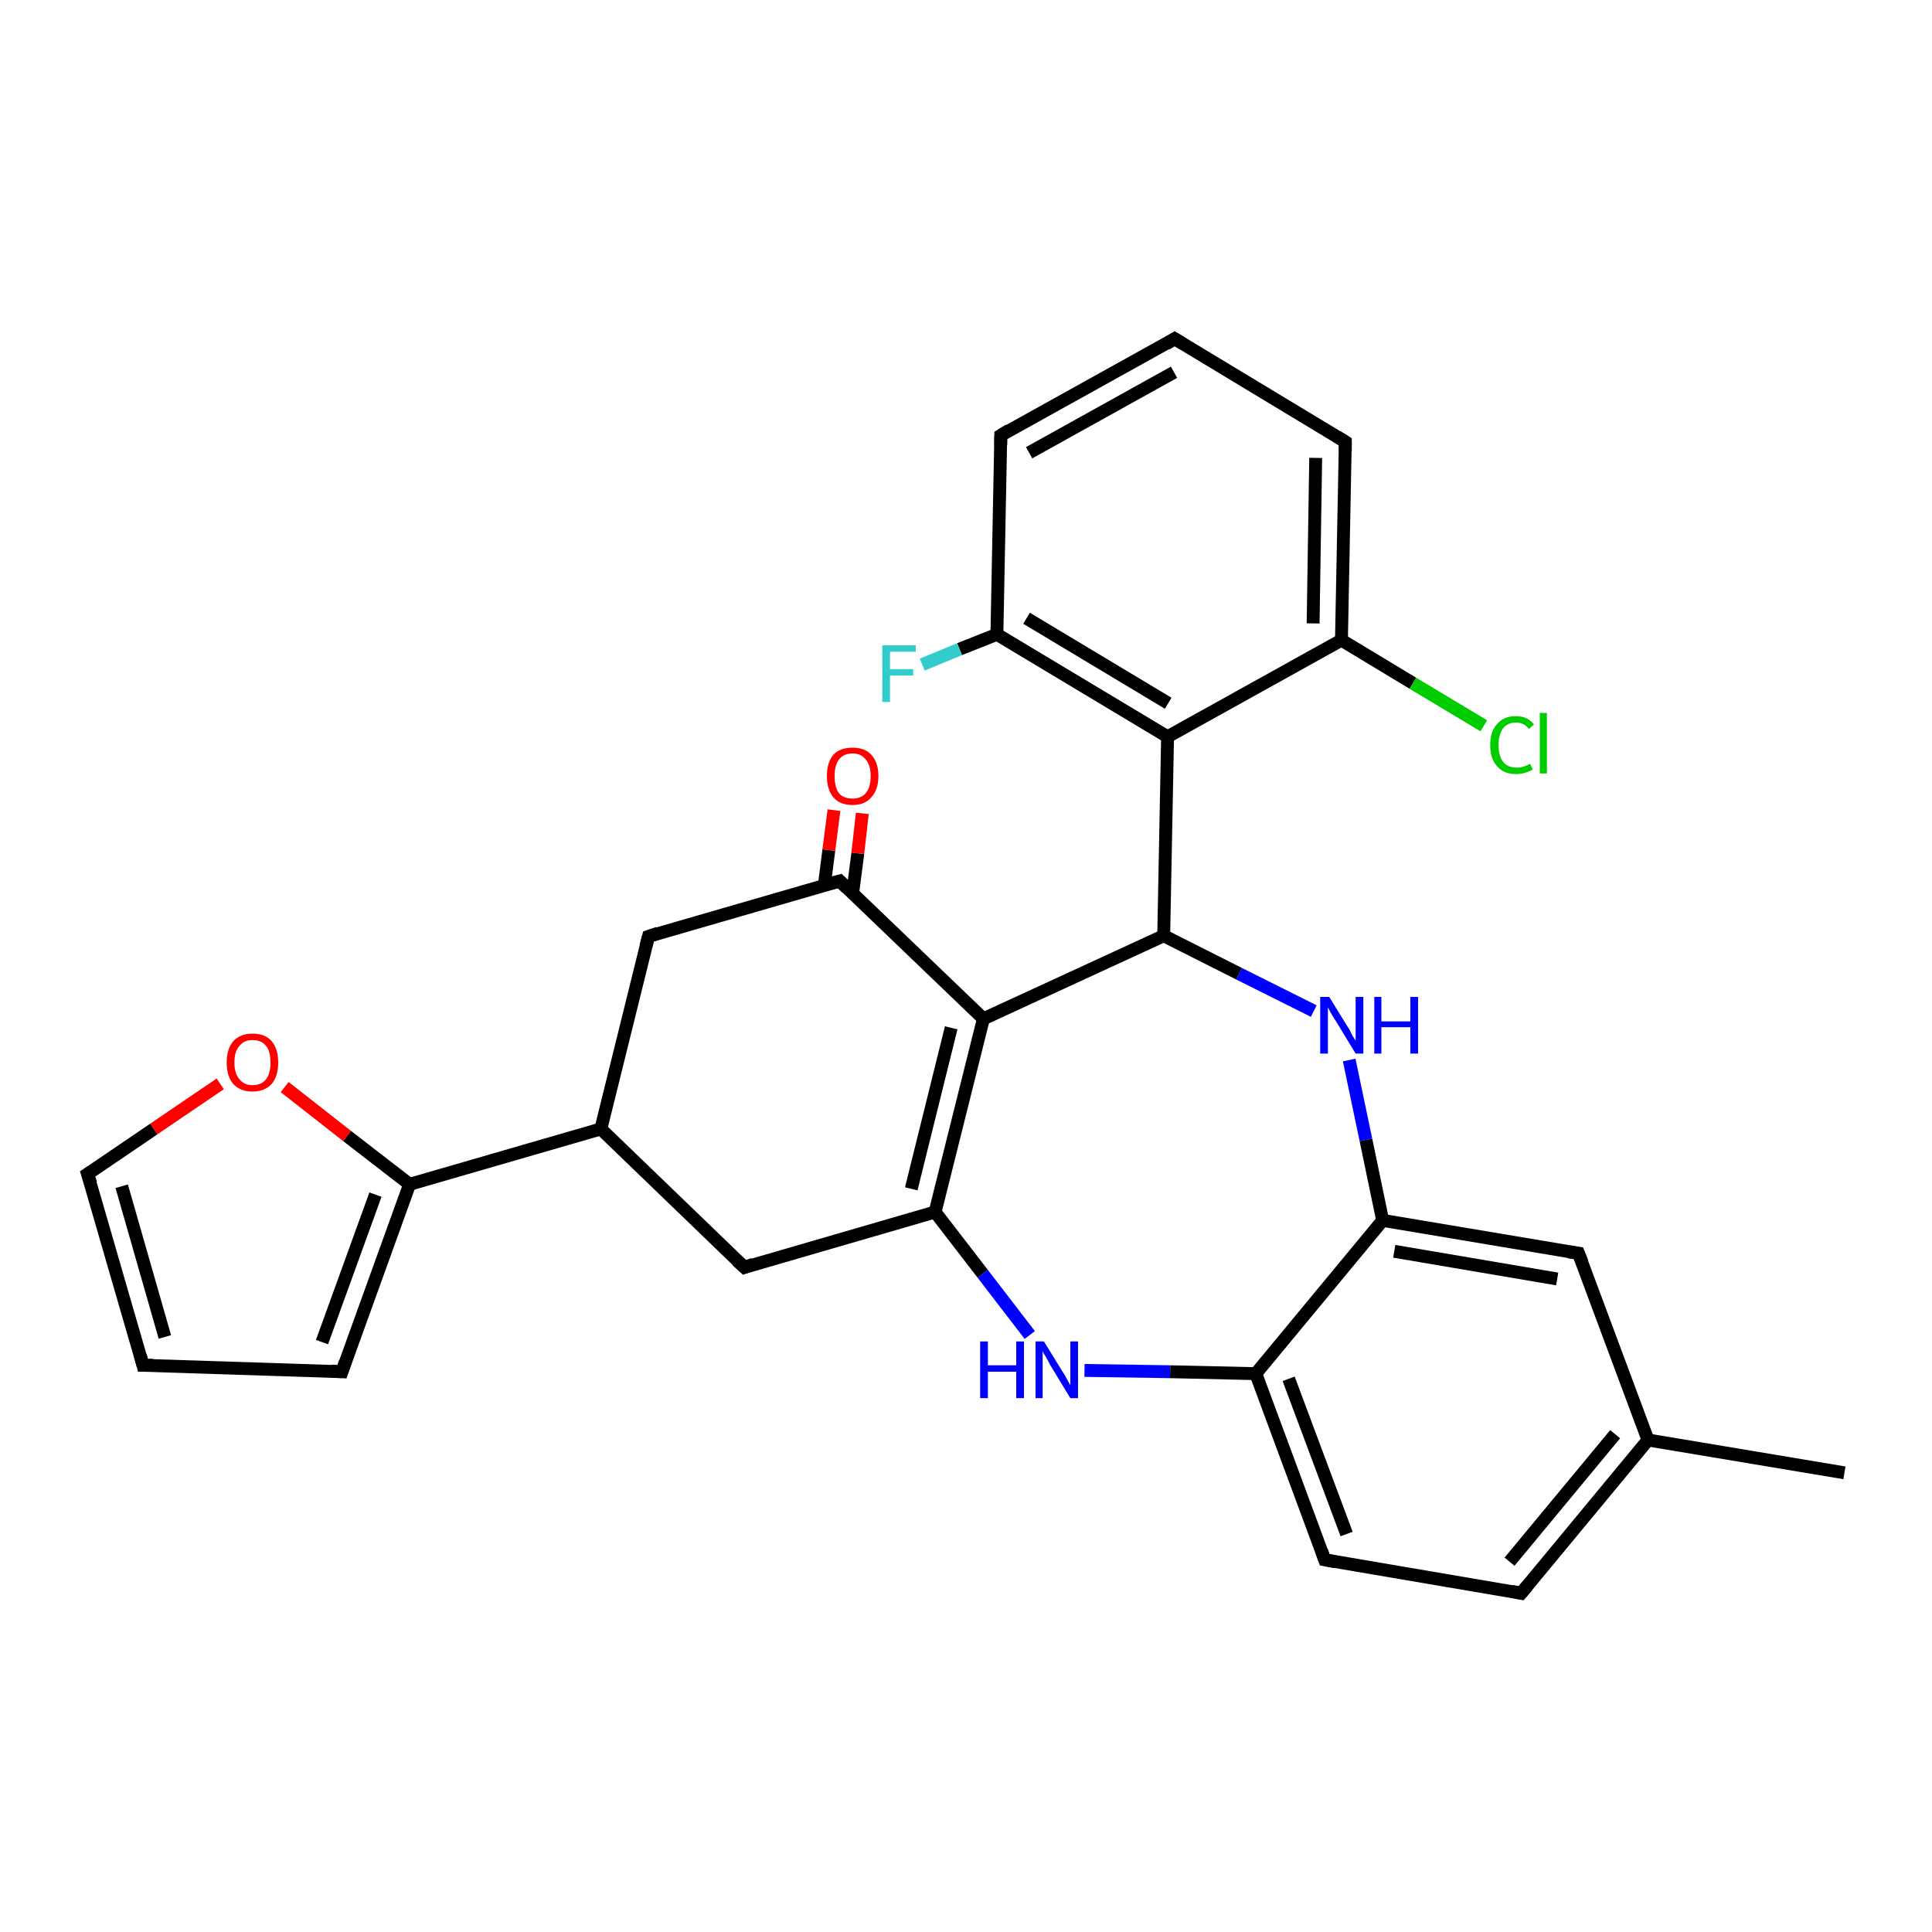 <?xml version='1.0' encoding='iso-8859-1'?>
<svg version='1.1' baseProfile='full'
              xmlns='http://www.w3.org/2000/svg'
                      xmlns:rdkit='http://www.rdkit.org/xml'
                      xmlns:xlink='http://www.w3.org/1999/xlink'
                  xml:space='preserve'
width='300px' height='300px' viewBox='0 0 300 300'>
<!-- END OF HEADER -->
<rect style='opacity:1.0;fill:#FFFFFF;stroke:none' width='300.0' height='300.0' x='0.0' y='0.0'> </rect>
<path class='bond-0 atom-0 atom-1' d='M 286.4,228.7 L 255.9,223.6' style='fill:none;fill-rule:evenodd;stroke:#000000;stroke-width:2.0px;stroke-linecap:butt;stroke-linejoin:miter;stroke-opacity:1' />
<path class='bond-1 atom-1 atom-2' d='M 255.9,223.6 L 236.2,247.4' style='fill:none;fill-rule:evenodd;stroke:#000000;stroke-width:2.0px;stroke-linecap:butt;stroke-linejoin:miter;stroke-opacity:1' />
<path class='bond-1 atom-1 atom-2' d='M 250.8,222.7 L 234.4,242.5' style='fill:none;fill-rule:evenodd;stroke:#000000;stroke-width:2.0px;stroke-linecap:butt;stroke-linejoin:miter;stroke-opacity:1' />
<path class='bond-2 atom-2 atom-3' d='M 236.2,247.4 L 205.7,242.2' style='fill:none;fill-rule:evenodd;stroke:#000000;stroke-width:2.0px;stroke-linecap:butt;stroke-linejoin:miter;stroke-opacity:1' />
<path class='bond-3 atom-3 atom-4' d='M 205.7,242.2 L 195.0,213.3' style='fill:none;fill-rule:evenodd;stroke:#000000;stroke-width:2.0px;stroke-linecap:butt;stroke-linejoin:miter;stroke-opacity:1' />
<path class='bond-3 atom-3 atom-4' d='M 209.1,238.2 L 200.1,214.1' style='fill:none;fill-rule:evenodd;stroke:#000000;stroke-width:2.0px;stroke-linecap:butt;stroke-linejoin:miter;stroke-opacity:1' />
<path class='bond-4 atom-4 atom-5' d='M 195.0,213.3 L 214.7,189.5' style='fill:none;fill-rule:evenodd;stroke:#000000;stroke-width:2.0px;stroke-linecap:butt;stroke-linejoin:miter;stroke-opacity:1' />
<path class='bond-5 atom-5 atom-6' d='M 214.7,189.5 L 245.1,194.6' style='fill:none;fill-rule:evenodd;stroke:#000000;stroke-width:2.0px;stroke-linecap:butt;stroke-linejoin:miter;stroke-opacity:1' />
<path class='bond-5 atom-5 atom-6' d='M 216.5,194.3 L 241.8,198.6' style='fill:none;fill-rule:evenodd;stroke:#000000;stroke-width:2.0px;stroke-linecap:butt;stroke-linejoin:miter;stroke-opacity:1' />
<path class='bond-6 atom-5 atom-7' d='M 214.7,189.5 L 212.1,177.0' style='fill:none;fill-rule:evenodd;stroke:#000000;stroke-width:2.0px;stroke-linecap:butt;stroke-linejoin:miter;stroke-opacity:1' />
<path class='bond-6 atom-5 atom-7' d='M 212.1,177.0 L 209.5,164.6' style='fill:none;fill-rule:evenodd;stroke:#0000FF;stroke-width:2.0px;stroke-linecap:butt;stroke-linejoin:miter;stroke-opacity:1' />
<path class='bond-7 atom-7 atom-8' d='M 204.0,157.0 L 192.4,151.2' style='fill:none;fill-rule:evenodd;stroke:#0000FF;stroke-width:2.0px;stroke-linecap:butt;stroke-linejoin:miter;stroke-opacity:1' />
<path class='bond-7 atom-7 atom-8' d='M 192.4,151.2 L 180.7,145.3' style='fill:none;fill-rule:evenodd;stroke:#000000;stroke-width:2.0px;stroke-linecap:butt;stroke-linejoin:miter;stroke-opacity:1' />
<path class='bond-8 atom-8 atom-9' d='M 180.7,145.3 L 181.3,114.4' style='fill:none;fill-rule:evenodd;stroke:#000000;stroke-width:2.0px;stroke-linecap:butt;stroke-linejoin:miter;stroke-opacity:1' />
<path class='bond-9 atom-9 atom-10' d='M 181.3,114.4 L 154.8,98.5' style='fill:none;fill-rule:evenodd;stroke:#000000;stroke-width:2.0px;stroke-linecap:butt;stroke-linejoin:miter;stroke-opacity:1' />
<path class='bond-9 atom-9 atom-10' d='M 181.4,109.2 L 159.4,96.0' style='fill:none;fill-rule:evenodd;stroke:#000000;stroke-width:2.0px;stroke-linecap:butt;stroke-linejoin:miter;stroke-opacity:1' />
<path class='bond-10 atom-10 atom-11' d='M 154.8,98.5 L 149.0,100.8' style='fill:none;fill-rule:evenodd;stroke:#000000;stroke-width:2.0px;stroke-linecap:butt;stroke-linejoin:miter;stroke-opacity:1' />
<path class='bond-10 atom-10 atom-11' d='M 149.0,100.8 L 143.2,103.2' style='fill:none;fill-rule:evenodd;stroke:#33CCCC;stroke-width:2.0px;stroke-linecap:butt;stroke-linejoin:miter;stroke-opacity:1' />
<path class='bond-11 atom-10 atom-12' d='M 154.8,98.5 L 155.4,67.6' style='fill:none;fill-rule:evenodd;stroke:#000000;stroke-width:2.0px;stroke-linecap:butt;stroke-linejoin:miter;stroke-opacity:1' />
<path class='bond-12 atom-12 atom-13' d='M 155.4,67.6 L 182.4,52.6' style='fill:none;fill-rule:evenodd;stroke:#000000;stroke-width:2.0px;stroke-linecap:butt;stroke-linejoin:miter;stroke-opacity:1' />
<path class='bond-12 atom-12 atom-13' d='M 159.8,70.3 L 182.3,57.8' style='fill:none;fill-rule:evenodd;stroke:#000000;stroke-width:2.0px;stroke-linecap:butt;stroke-linejoin:miter;stroke-opacity:1' />
<path class='bond-13 atom-13 atom-14' d='M 182.4,52.6 L 208.9,68.6' style='fill:none;fill-rule:evenodd;stroke:#000000;stroke-width:2.0px;stroke-linecap:butt;stroke-linejoin:miter;stroke-opacity:1' />
<path class='bond-14 atom-14 atom-15' d='M 208.9,68.6 L 208.3,99.4' style='fill:none;fill-rule:evenodd;stroke:#000000;stroke-width:2.0px;stroke-linecap:butt;stroke-linejoin:miter;stroke-opacity:1' />
<path class='bond-14 atom-14 atom-15' d='M 204.3,71.1 L 203.9,96.8' style='fill:none;fill-rule:evenodd;stroke:#000000;stroke-width:2.0px;stroke-linecap:butt;stroke-linejoin:miter;stroke-opacity:1' />
<path class='bond-15 atom-15 atom-16' d='M 208.3,99.4 L 219.4,106.1' style='fill:none;fill-rule:evenodd;stroke:#000000;stroke-width:2.0px;stroke-linecap:butt;stroke-linejoin:miter;stroke-opacity:1' />
<path class='bond-15 atom-15 atom-16' d='M 219.4,106.1 L 230.4,112.7' style='fill:none;fill-rule:evenodd;stroke:#00CC00;stroke-width:2.0px;stroke-linecap:butt;stroke-linejoin:miter;stroke-opacity:1' />
<path class='bond-16 atom-8 atom-17' d='M 180.7,145.3 L 152.7,158.2' style='fill:none;fill-rule:evenodd;stroke:#000000;stroke-width:2.0px;stroke-linecap:butt;stroke-linejoin:miter;stroke-opacity:1' />
<path class='bond-17 atom-17 atom-18' d='M 152.7,158.2 L 145.2,188.2' style='fill:none;fill-rule:evenodd;stroke:#000000;stroke-width:2.0px;stroke-linecap:butt;stroke-linejoin:miter;stroke-opacity:1' />
<path class='bond-17 atom-17 atom-18' d='M 147.7,159.6 L 141.5,184.6' style='fill:none;fill-rule:evenodd;stroke:#000000;stroke-width:2.0px;stroke-linecap:butt;stroke-linejoin:miter;stroke-opacity:1' />
<path class='bond-18 atom-18 atom-19' d='M 145.2,188.2 L 115.6,196.8' style='fill:none;fill-rule:evenodd;stroke:#000000;stroke-width:2.0px;stroke-linecap:butt;stroke-linejoin:miter;stroke-opacity:1' />
<path class='bond-19 atom-19 atom-20' d='M 115.6,196.8 L 93.3,175.3' style='fill:none;fill-rule:evenodd;stroke:#000000;stroke-width:2.0px;stroke-linecap:butt;stroke-linejoin:miter;stroke-opacity:1' />
<path class='bond-20 atom-20 atom-21' d='M 93.3,175.3 L 63.6,183.9' style='fill:none;fill-rule:evenodd;stroke:#000000;stroke-width:2.0px;stroke-linecap:butt;stroke-linejoin:miter;stroke-opacity:1' />
<path class='bond-21 atom-21 atom-22' d='M 63.6,183.9 L 53.1,213.0' style='fill:none;fill-rule:evenodd;stroke:#000000;stroke-width:2.0px;stroke-linecap:butt;stroke-linejoin:miter;stroke-opacity:1' />
<path class='bond-21 atom-21 atom-22' d='M 58.3,185.5 L 50.0,208.4' style='fill:none;fill-rule:evenodd;stroke:#000000;stroke-width:2.0px;stroke-linecap:butt;stroke-linejoin:miter;stroke-opacity:1' />
<path class='bond-22 atom-22 atom-23' d='M 53.1,213.0 L 22.2,212.0' style='fill:none;fill-rule:evenodd;stroke:#000000;stroke-width:2.0px;stroke-linecap:butt;stroke-linejoin:miter;stroke-opacity:1' />
<path class='bond-23 atom-23 atom-24' d='M 22.2,212.0 L 13.6,182.3' style='fill:none;fill-rule:evenodd;stroke:#000000;stroke-width:2.0px;stroke-linecap:butt;stroke-linejoin:miter;stroke-opacity:1' />
<path class='bond-23 atom-23 atom-24' d='M 25.6,207.6 L 18.9,184.2' style='fill:none;fill-rule:evenodd;stroke:#000000;stroke-width:2.0px;stroke-linecap:butt;stroke-linejoin:miter;stroke-opacity:1' />
<path class='bond-24 atom-24 atom-25' d='M 13.6,182.3 L 23.9,175.3' style='fill:none;fill-rule:evenodd;stroke:#000000;stroke-width:2.0px;stroke-linecap:butt;stroke-linejoin:miter;stroke-opacity:1' />
<path class='bond-24 atom-24 atom-25' d='M 23.9,175.3 L 34.2,168.3' style='fill:none;fill-rule:evenodd;stroke:#FF0000;stroke-width:2.0px;stroke-linecap:butt;stroke-linejoin:miter;stroke-opacity:1' />
<path class='bond-25 atom-20 atom-26' d='M 93.3,175.3 L 100.7,145.4' style='fill:none;fill-rule:evenodd;stroke:#000000;stroke-width:2.0px;stroke-linecap:butt;stroke-linejoin:miter;stroke-opacity:1' />
<path class='bond-26 atom-26 atom-27' d='M 100.7,145.4 L 130.4,136.8' style='fill:none;fill-rule:evenodd;stroke:#000000;stroke-width:2.0px;stroke-linecap:butt;stroke-linejoin:miter;stroke-opacity:1' />
<path class='bond-27 atom-27 atom-28' d='M 132.4,138.7 L 133.2,132.5' style='fill:none;fill-rule:evenodd;stroke:#000000;stroke-width:2.0px;stroke-linecap:butt;stroke-linejoin:miter;stroke-opacity:1' />
<path class='bond-27 atom-27 atom-28' d='M 133.2,132.5 L 133.9,126.3' style='fill:none;fill-rule:evenodd;stroke:#FF0000;stroke-width:2.0px;stroke-linecap:butt;stroke-linejoin:miter;stroke-opacity:1' />
<path class='bond-27 atom-27 atom-28' d='M 128.0,137.5 L 128.7,132.0' style='fill:none;fill-rule:evenodd;stroke:#000000;stroke-width:2.0px;stroke-linecap:butt;stroke-linejoin:miter;stroke-opacity:1' />
<path class='bond-27 atom-27 atom-28' d='M 128.7,132.0 L 129.5,125.8' style='fill:none;fill-rule:evenodd;stroke:#FF0000;stroke-width:2.0px;stroke-linecap:butt;stroke-linejoin:miter;stroke-opacity:1' />
<path class='bond-28 atom-18 atom-29' d='M 145.2,188.2 L 152.6,197.8' style='fill:none;fill-rule:evenodd;stroke:#000000;stroke-width:2.0px;stroke-linecap:butt;stroke-linejoin:miter;stroke-opacity:1' />
<path class='bond-28 atom-18 atom-29' d='M 152.6,197.8 L 159.9,207.3' style='fill:none;fill-rule:evenodd;stroke:#0000FF;stroke-width:2.0px;stroke-linecap:butt;stroke-linejoin:miter;stroke-opacity:1' />
<path class='bond-29 atom-6 atom-1' d='M 245.1,194.6 L 255.9,223.6' style='fill:none;fill-rule:evenodd;stroke:#000000;stroke-width:2.0px;stroke-linecap:butt;stroke-linejoin:miter;stroke-opacity:1' />
<path class='bond-30 atom-15 atom-9' d='M 208.3,99.4 L 181.3,114.4' style='fill:none;fill-rule:evenodd;stroke:#000000;stroke-width:2.0px;stroke-linecap:butt;stroke-linejoin:miter;stroke-opacity:1' />
<path class='bond-31 atom-27 atom-17' d='M 130.4,136.8 L 152.7,158.2' style='fill:none;fill-rule:evenodd;stroke:#000000;stroke-width:2.0px;stroke-linecap:butt;stroke-linejoin:miter;stroke-opacity:1' />
<path class='bond-32 atom-29 atom-4' d='M 168.4,212.8 L 181.7,213.0' style='fill:none;fill-rule:evenodd;stroke:#0000FF;stroke-width:2.0px;stroke-linecap:butt;stroke-linejoin:miter;stroke-opacity:1' />
<path class='bond-32 atom-29 atom-4' d='M 181.7,213.0 L 195.0,213.3' style='fill:none;fill-rule:evenodd;stroke:#000000;stroke-width:2.0px;stroke-linecap:butt;stroke-linejoin:miter;stroke-opacity:1' />
<path class='bond-33 atom-25 atom-21' d='M 44.2,168.8 L 53.9,176.4' style='fill:none;fill-rule:evenodd;stroke:#FF0000;stroke-width:2.0px;stroke-linecap:butt;stroke-linejoin:miter;stroke-opacity:1' />
<path class='bond-33 atom-25 atom-21' d='M 53.9,176.4 L 63.6,183.9' style='fill:none;fill-rule:evenodd;stroke:#000000;stroke-width:2.0px;stroke-linecap:butt;stroke-linejoin:miter;stroke-opacity:1' />
<path d='M 237.2,246.2 L 236.2,247.4 L 234.7,247.1' style='fill:none;stroke:#000000;stroke-width:2.0px;stroke-linecap:butt;stroke-linejoin:miter;stroke-opacity:1;' />
<path d='M 207.3,242.5 L 205.7,242.2 L 205.2,240.8' style='fill:none;stroke:#000000;stroke-width:2.0px;stroke-linecap:butt;stroke-linejoin:miter;stroke-opacity:1;' />
<path d='M 243.6,194.4 L 245.1,194.6 L 245.7,196.1' style='fill:none;stroke:#000000;stroke-width:2.0px;stroke-linecap:butt;stroke-linejoin:miter;stroke-opacity:1;' />
<path d='M 155.4,69.1 L 155.4,67.6 L 156.7,66.8' style='fill:none;stroke:#000000;stroke-width:2.0px;stroke-linecap:butt;stroke-linejoin:miter;stroke-opacity:1;' />
<path d='M 181.1,53.4 L 182.4,52.6 L 183.7,53.4' style='fill:none;stroke:#000000;stroke-width:2.0px;stroke-linecap:butt;stroke-linejoin:miter;stroke-opacity:1;' />
<path d='M 207.6,67.8 L 208.9,68.6 L 208.9,70.1' style='fill:none;stroke:#000000;stroke-width:2.0px;stroke-linecap:butt;stroke-linejoin:miter;stroke-opacity:1;' />
<path d='M 117.0,196.3 L 115.6,196.8 L 114.4,195.7' style='fill:none;stroke:#000000;stroke-width:2.0px;stroke-linecap:butt;stroke-linejoin:miter;stroke-opacity:1;' />
<path d='M 53.6,211.5 L 53.1,213.0 L 51.5,212.9' style='fill:none;stroke:#000000;stroke-width:2.0px;stroke-linecap:butt;stroke-linejoin:miter;stroke-opacity:1;' />
<path d='M 23.8,212.0 L 22.2,212.0 L 21.8,210.5' style='fill:none;stroke:#000000;stroke-width:2.0px;stroke-linecap:butt;stroke-linejoin:miter;stroke-opacity:1;' />
<path d='M 14.1,183.8 L 13.6,182.3 L 14.2,181.9' style='fill:none;stroke:#000000;stroke-width:2.0px;stroke-linecap:butt;stroke-linejoin:miter;stroke-opacity:1;' />
<path d='M 100.3,146.9 L 100.7,145.4 L 102.2,144.9' style='fill:none;stroke:#000000;stroke-width:2.0px;stroke-linecap:butt;stroke-linejoin:miter;stroke-opacity:1;' />
<path d='M 128.9,137.2 L 130.4,136.8 L 131.5,137.9' style='fill:none;stroke:#000000;stroke-width:2.0px;stroke-linecap:butt;stroke-linejoin:miter;stroke-opacity:1;' />
<path class='atom-7' d='M 206.4 154.8
L 209.3 159.5
Q 209.6 159.9, 210.0 160.8
Q 210.5 161.6, 210.5 161.6
L 210.5 154.8
L 211.7 154.8
L 211.7 163.6
L 210.5 163.6
L 207.4 158.5
Q 207.0 157.9, 206.6 157.2
Q 206.3 156.6, 206.2 156.4
L 206.2 163.6
L 205.0 163.6
L 205.0 154.8
L 206.4 154.8
' fill='#0000FF'/>
<path class='atom-7' d='M 213.4 154.8
L 214.5 154.8
L 214.5 158.6
L 219.0 158.6
L 219.0 154.8
L 220.2 154.8
L 220.2 163.6
L 219.0 163.6
L 219.0 159.5
L 214.5 159.5
L 214.5 163.6
L 213.4 163.6
L 213.4 154.8
' fill='#0000FF'/>
<path class='atom-11' d='M 137.0 100.2
L 142.2 100.2
L 142.2 101.2
L 138.2 101.2
L 138.2 103.9
L 141.8 103.9
L 141.8 104.9
L 138.2 104.9
L 138.2 109.0
L 137.0 109.0
L 137.0 100.2
' fill='#33CCCC'/>
<path class='atom-16' d='M 231.4 115.7
Q 231.4 113.5, 232.5 112.4
Q 233.5 111.2, 235.4 111.2
Q 237.2 111.2, 238.2 112.5
L 237.4 113.2
Q 236.7 112.2, 235.4 112.2
Q 234.1 112.2, 233.4 113.1
Q 232.7 114.0, 232.7 115.7
Q 232.7 117.4, 233.4 118.3
Q 234.1 119.2, 235.6 119.2
Q 236.5 119.2, 237.6 118.6
L 238.0 119.5
Q 237.5 119.8, 236.8 120.0
Q 236.1 120.2, 235.4 120.2
Q 233.5 120.2, 232.5 119.0
Q 231.4 117.9, 231.4 115.7
' fill='#00CC00'/>
<path class='atom-16' d='M 239.1 110.7
L 240.2 110.7
L 240.2 120.1
L 239.1 120.1
L 239.1 110.7
' fill='#00CC00'/>
<path class='atom-25' d='M 35.2 165.0
Q 35.2 162.9, 36.2 161.7
Q 37.3 160.5, 39.2 160.5
Q 41.2 160.5, 42.2 161.7
Q 43.2 162.9, 43.2 165.0
Q 43.2 167.1, 42.2 168.3
Q 41.1 169.5, 39.2 169.5
Q 37.3 169.5, 36.2 168.3
Q 35.2 167.1, 35.2 165.0
M 39.2 168.5
Q 40.6 168.5, 41.3 167.6
Q 42.0 166.7, 42.0 165.0
Q 42.0 163.2, 41.3 162.4
Q 40.6 161.5, 39.2 161.5
Q 37.9 161.5, 37.2 162.4
Q 36.4 163.2, 36.4 165.0
Q 36.4 166.7, 37.2 167.6
Q 37.9 168.5, 39.2 168.5
' fill='#FF0000'/>
<path class='atom-28' d='M 128.4 120.5
Q 128.4 118.4, 129.4 117.2
Q 130.4 116.1, 132.4 116.1
Q 134.3 116.1, 135.3 117.2
Q 136.4 118.4, 136.4 120.5
Q 136.4 122.6, 135.3 123.8
Q 134.3 125.0, 132.4 125.0
Q 130.4 125.0, 129.4 123.8
Q 128.4 122.6, 128.4 120.5
M 132.4 124.0
Q 133.7 124.0, 134.4 123.2
Q 135.2 122.3, 135.2 120.5
Q 135.2 118.8, 134.4 117.9
Q 133.7 117.0, 132.4 117.0
Q 131.0 117.0, 130.3 117.9
Q 129.6 118.8, 129.6 120.5
Q 129.6 122.3, 130.3 123.2
Q 131.0 124.0, 132.4 124.0
' fill='#FF0000'/>
<path class='atom-29' d='M 152.2 208.3
L 153.4 208.3
L 153.4 212.0
L 157.8 212.0
L 157.8 208.3
L 159.0 208.3
L 159.0 217.1
L 157.8 217.1
L 157.8 213.0
L 153.4 213.0
L 153.4 217.1
L 152.2 217.1
L 152.2 208.3
' fill='#0000FF'/>
<path class='atom-29' d='M 162.1 208.3
L 165.0 213.0
Q 165.3 213.4, 165.7 214.2
Q 166.2 215.1, 166.2 215.1
L 166.2 208.3
L 167.4 208.3
L 167.4 217.1
L 166.2 217.1
L 163.1 212.0
Q 162.8 211.4, 162.4 210.7
Q 162.0 210.1, 161.9 209.8
L 161.9 217.1
L 160.8 217.1
L 160.8 208.3
L 162.1 208.3
' fill='#0000FF'/>
</svg>
